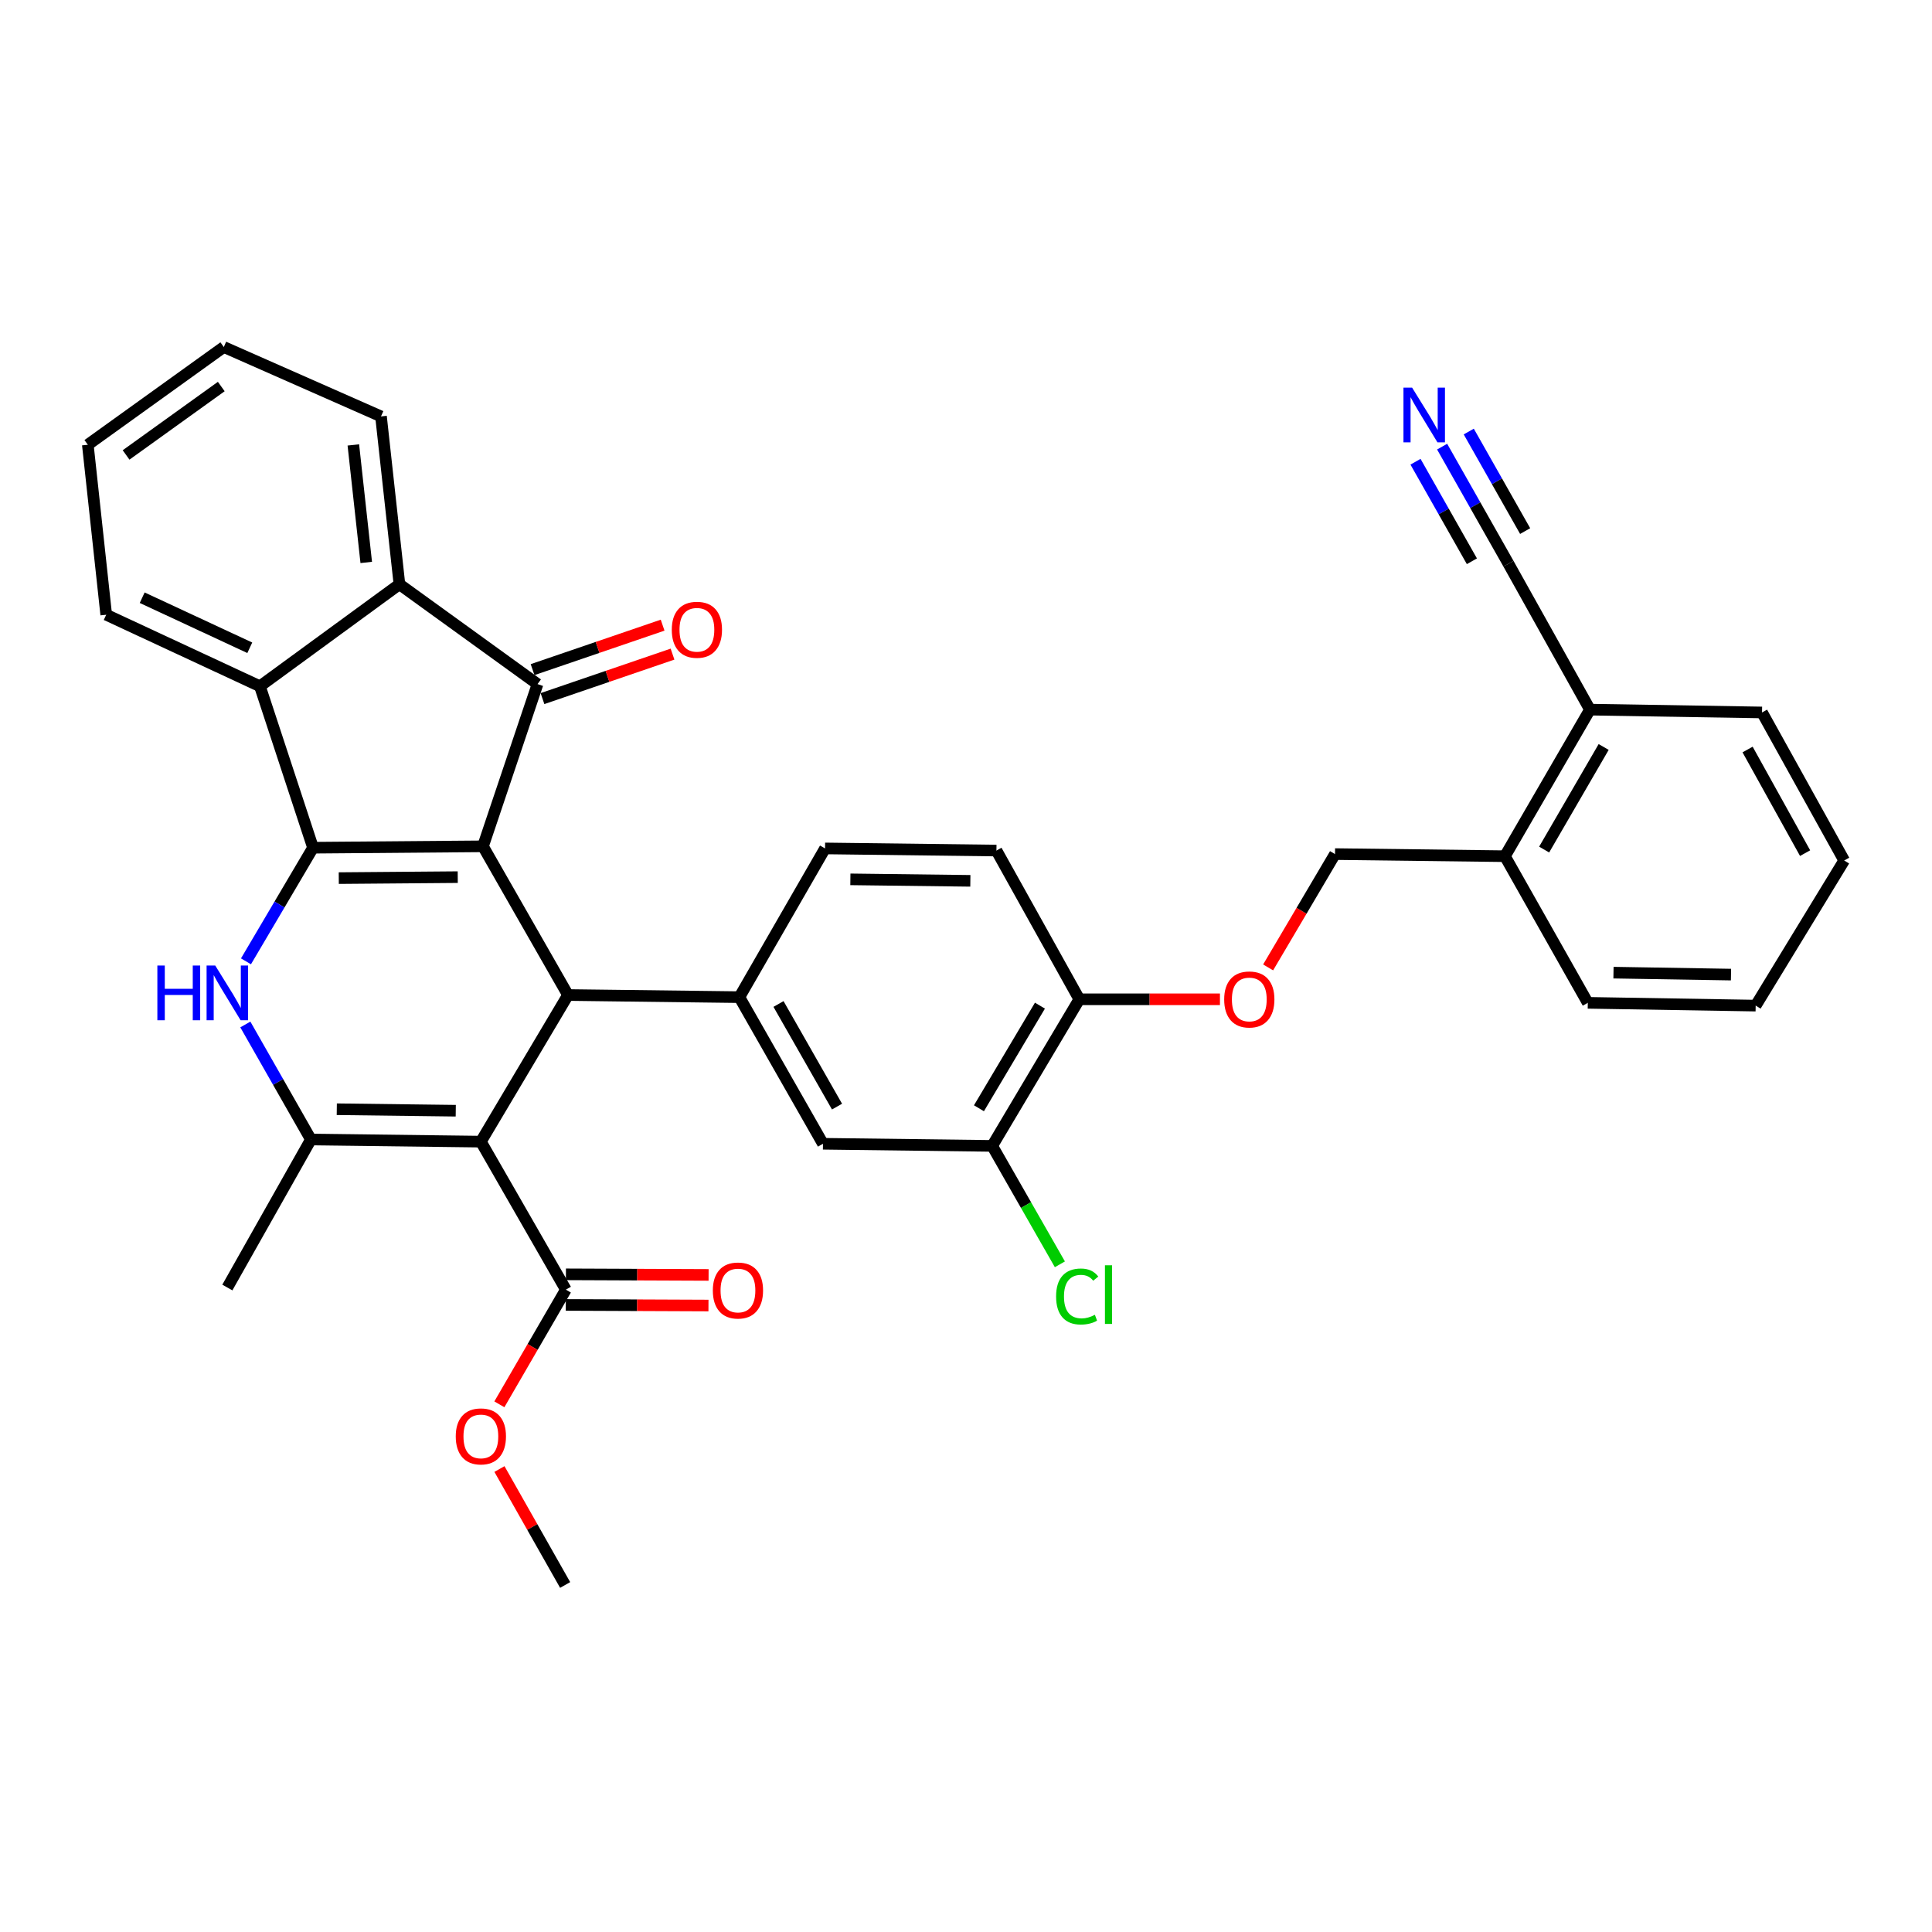 <?xml version='1.0' encoding='iso-8859-1'?>
<svg version='1.1' baseProfile='full'
              xmlns='http://www.w3.org/2000/svg'
                      xmlns:rdkit='http://www.rdkit.org/xml'
                      xmlns:xlink='http://www.w3.org/1999/xlink'
                  xml:space='preserve'
width='1000px' height='1000px' viewBox='0 0 1000 1000'>
<!-- END OF HEADER -->
<rect style='opacity:1.0;fill:#FFFFFF;stroke:none' width='1000' height='1000' x='0' y='0'> </rect>
<path class='bond-0' d='M 249.988,438.054 L 162.024,438.775' style='fill:none;fill-rule:evenodd;stroke:#000000;stroke-width:6px;stroke-linecap:butt;stroke-linejoin:miter;stroke-opacity:1' />
<path class='bond-0' d='M 236.923,454.004 L 175.349,454.51' style='fill:none;fill-rule:evenodd;stroke:#000000;stroke-width:6px;stroke-linecap:butt;stroke-linejoin:miter;stroke-opacity:1' />
<path class='bond-2' d='M 249.988,438.054 L 293.997,515.024' style='fill:none;fill-rule:evenodd;stroke:#000000;stroke-width:6px;stroke-linecap:butt;stroke-linejoin:miter;stroke-opacity:1' />
<path class='bond-4' d='M 249.988,438.054 L 278.224,354.094' style='fill:none;fill-rule:evenodd;stroke:#000000;stroke-width:6px;stroke-linecap:butt;stroke-linejoin:miter;stroke-opacity:1' />
<path class='bond-3' d='M 162.024,438.775 L 144.67,468.179' style='fill:none;fill-rule:evenodd;stroke:#000000;stroke-width:6px;stroke-linecap:butt;stroke-linejoin:miter;stroke-opacity:1' />
<path class='bond-3' d='M 144.67,468.179 L 127.317,497.583' style='fill:none;fill-rule:evenodd;stroke:#0000FF;stroke-width:6px;stroke-linecap:butt;stroke-linejoin:miter;stroke-opacity:1' />
<path class='bond-6' d='M 162.024,438.775 L 134.536,355.203' style='fill:none;fill-rule:evenodd;stroke:#000000;stroke-width:6px;stroke-linecap:butt;stroke-linejoin:miter;stroke-opacity:1' />
<path class='bond-1' d='M 248.897,590.913 L 293.997,515.024' style='fill:none;fill-rule:evenodd;stroke:#000000;stroke-width:6px;stroke-linecap:butt;stroke-linejoin:miter;stroke-opacity:1' />
<path class='bond-5' d='M 248.897,590.913 L 160.924,589.812' style='fill:none;fill-rule:evenodd;stroke:#000000;stroke-width:6px;stroke-linecap:butt;stroke-linejoin:miter;stroke-opacity:1' />
<path class='bond-5' d='M 235.899,574.906 L 174.318,574.136' style='fill:none;fill-rule:evenodd;stroke:#000000;stroke-width:6px;stroke-linecap:butt;stroke-linejoin:miter;stroke-opacity:1' />
<path class='bond-9' d='M 248.897,590.913 L 292.888,667.514' style='fill:none;fill-rule:evenodd;stroke:#000000;stroke-width:6px;stroke-linecap:butt;stroke-linejoin:miter;stroke-opacity:1' />
<path class='bond-8' d='M 293.997,515.024 L 382.7,516.125' style='fill:none;fill-rule:evenodd;stroke:#000000;stroke-width:6px;stroke-linecap:butt;stroke-linejoin:miter;stroke-opacity:1' />
<path class='bond-36' d='M 126.987,530.268 L 143.956,560.04' style='fill:none;fill-rule:evenodd;stroke:#0000FF;stroke-width:6px;stroke-linecap:butt;stroke-linejoin:miter;stroke-opacity:1' />
<path class='bond-36' d='M 143.956,560.04 L 160.924,589.812' style='fill:none;fill-rule:evenodd;stroke:#000000;stroke-width:6px;stroke-linecap:butt;stroke-linejoin:miter;stroke-opacity:1' />
<path class='bond-7' d='M 278.224,354.094 L 206.745,302.42' style='fill:none;fill-rule:evenodd;stroke:#000000;stroke-width:6px;stroke-linecap:butt;stroke-linejoin:miter;stroke-opacity:1' />
<path class='bond-14' d='M 280.787,361.59 L 314.442,350.081' style='fill:none;fill-rule:evenodd;stroke:#000000;stroke-width:6px;stroke-linecap:butt;stroke-linejoin:miter;stroke-opacity:1' />
<path class='bond-14' d='M 314.442,350.081 L 348.097,338.571' style='fill:none;fill-rule:evenodd;stroke:#FF0000;stroke-width:6px;stroke-linecap:butt;stroke-linejoin:miter;stroke-opacity:1' />
<path class='bond-14' d='M 275.661,346.599 L 309.316,335.09' style='fill:none;fill-rule:evenodd;stroke:#000000;stroke-width:6px;stroke-linecap:butt;stroke-linejoin:miter;stroke-opacity:1' />
<path class='bond-14' d='M 309.316,335.09 L 342.971,323.581' style='fill:none;fill-rule:evenodd;stroke:#FF0000;stroke-width:6px;stroke-linecap:butt;stroke-linejoin:miter;stroke-opacity:1' />
<path class='bond-25' d='M 160.924,589.812 L 117.672,666.422' style='fill:none;fill-rule:evenodd;stroke:#000000;stroke-width:6px;stroke-linecap:butt;stroke-linejoin:miter;stroke-opacity:1' />
<path class='bond-26' d='M 134.536,355.203 L 54.978,318.184' style='fill:none;fill-rule:evenodd;stroke:#000000;stroke-width:6px;stroke-linecap:butt;stroke-linejoin:miter;stroke-opacity:1' />
<path class='bond-26' d='M 129.287,335.286 L 73.596,309.372' style='fill:none;fill-rule:evenodd;stroke:#000000;stroke-width:6px;stroke-linecap:butt;stroke-linejoin:miter;stroke-opacity:1' />
<path class='bond-35' d='M 134.536,355.203 L 206.745,302.42' style='fill:none;fill-rule:evenodd;stroke:#000000;stroke-width:6px;stroke-linecap:butt;stroke-linejoin:miter;stroke-opacity:1' />
<path class='bond-27' d='M 206.745,302.42 L 197.204,215.53' style='fill:none;fill-rule:evenodd;stroke:#000000;stroke-width:6px;stroke-linecap:butt;stroke-linejoin:miter;stroke-opacity:1' />
<path class='bond-27' d='M 189.566,291.115 L 182.887,230.292' style='fill:none;fill-rule:evenodd;stroke:#000000;stroke-width:6px;stroke-linecap:butt;stroke-linejoin:miter;stroke-opacity:1' />
<path class='bond-11' d='M 382.7,516.125 L 425.969,592.013' style='fill:none;fill-rule:evenodd;stroke:#000000;stroke-width:6px;stroke-linecap:butt;stroke-linejoin:miter;stroke-opacity:1' />
<path class='bond-11' d='M 402.953,519.661 L 433.242,572.782' style='fill:none;fill-rule:evenodd;stroke:#000000;stroke-width:6px;stroke-linecap:butt;stroke-linejoin:miter;stroke-opacity:1' />
<path class='bond-17' d='M 382.7,516.125 L 427.043,439.145' style='fill:none;fill-rule:evenodd;stroke:#000000;stroke-width:6px;stroke-linecap:butt;stroke-linejoin:miter;stroke-opacity:1' />
<path class='bond-19' d='M 292.855,675.435 L 329.778,675.588' style='fill:none;fill-rule:evenodd;stroke:#000000;stroke-width:6px;stroke-linecap:butt;stroke-linejoin:miter;stroke-opacity:1' />
<path class='bond-19' d='M 329.778,675.588 L 366.701,675.742' style='fill:none;fill-rule:evenodd;stroke:#FF0000;stroke-width:6px;stroke-linecap:butt;stroke-linejoin:miter;stroke-opacity:1' />
<path class='bond-19' d='M 292.92,659.592 L 329.844,659.745' style='fill:none;fill-rule:evenodd;stroke:#000000;stroke-width:6px;stroke-linecap:butt;stroke-linejoin:miter;stroke-opacity:1' />
<path class='bond-19' d='M 329.844,659.745 L 366.767,659.899' style='fill:none;fill-rule:evenodd;stroke:#FF0000;stroke-width:6px;stroke-linecap:butt;stroke-linejoin:miter;stroke-opacity:1' />
<path class='bond-24' d='M 292.888,667.514 L 275.679,697.197' style='fill:none;fill-rule:evenodd;stroke:#000000;stroke-width:6px;stroke-linecap:butt;stroke-linejoin:miter;stroke-opacity:1' />
<path class='bond-24' d='M 275.679,697.197 L 258.47,726.88' style='fill:none;fill-rule:evenodd;stroke:#FF0000;stroke-width:6px;stroke-linecap:butt;stroke-linejoin:miter;stroke-opacity:1' />
<path class='bond-10' d='M 746.446,231.18 L 763.614,261.483' style='fill:none;fill-rule:evenodd;stroke:#0000FF;stroke-width:6px;stroke-linecap:butt;stroke-linejoin:miter;stroke-opacity:1' />
<path class='bond-10' d='M 763.614,261.483 L 780.783,291.787' style='fill:none;fill-rule:evenodd;stroke:#000000;stroke-width:6px;stroke-linecap:butt;stroke-linejoin:miter;stroke-opacity:1' />
<path class='bond-10' d='M 732.661,238.989 L 747.254,264.747' style='fill:none;fill-rule:evenodd;stroke:#0000FF;stroke-width:6px;stroke-linecap:butt;stroke-linejoin:miter;stroke-opacity:1' />
<path class='bond-10' d='M 747.254,264.747 L 761.848,290.506' style='fill:none;fill-rule:evenodd;stroke:#000000;stroke-width:6px;stroke-linecap:butt;stroke-linejoin:miter;stroke-opacity:1' />
<path class='bond-10' d='M 760.23,223.37 L 774.823,249.128' style='fill:none;fill-rule:evenodd;stroke:#0000FF;stroke-width:6px;stroke-linecap:butt;stroke-linejoin:miter;stroke-opacity:1' />
<path class='bond-10' d='M 774.823,249.128 L 789.417,274.887' style='fill:none;fill-rule:evenodd;stroke:#000000;stroke-width:6px;stroke-linecap:butt;stroke-linejoin:miter;stroke-opacity:1' />
<path class='bond-13' d='M 425.969,592.013 L 513.555,593.113' style='fill:none;fill-rule:evenodd;stroke:#000000;stroke-width:6px;stroke-linecap:butt;stroke-linejoin:miter;stroke-opacity:1' />
<path class='bond-12' d='M 780.783,291.787 L 822.951,367.306' style='fill:none;fill-rule:evenodd;stroke:#000000;stroke-width:6px;stroke-linecap:butt;stroke-linejoin:miter;stroke-opacity:1' />
<path class='bond-23' d='M 513.555,593.113 L 531.074,623.76' style='fill:none;fill-rule:evenodd;stroke:#000000;stroke-width:6px;stroke-linecap:butt;stroke-linejoin:miter;stroke-opacity:1' />
<path class='bond-23' d='M 531.074,623.76 L 548.593,654.407' style='fill:none;fill-rule:evenodd;stroke:#00CC00;stroke-width:6px;stroke-linecap:butt;stroke-linejoin:miter;stroke-opacity:1' />
<path class='bond-38' d='M 513.555,593.113 L 558.654,517.234' style='fill:none;fill-rule:evenodd;stroke:#000000;stroke-width:6px;stroke-linecap:butt;stroke-linejoin:miter;stroke-opacity:1' />
<path class='bond-38' d='M 506.701,573.636 L 538.27,520.521' style='fill:none;fill-rule:evenodd;stroke:#000000;stroke-width:6px;stroke-linecap:butt;stroke-linejoin:miter;stroke-opacity:1' />
<path class='bond-15' d='M 558.654,517.234 L 515.755,440.245' style='fill:none;fill-rule:evenodd;stroke:#000000;stroke-width:6px;stroke-linecap:butt;stroke-linejoin:miter;stroke-opacity:1' />
<path class='bond-16' d='M 558.654,517.234 L 595.045,517.234' style='fill:none;fill-rule:evenodd;stroke:#000000;stroke-width:6px;stroke-linecap:butt;stroke-linejoin:miter;stroke-opacity:1' />
<path class='bond-16' d='M 595.045,517.234 L 631.437,517.234' style='fill:none;fill-rule:evenodd;stroke:#FF0000;stroke-width:6px;stroke-linecap:butt;stroke-linejoin:miter;stroke-opacity:1' />
<path class='bond-21' d='M 656.376,500.732 L 673.686,471.404' style='fill:none;fill-rule:evenodd;stroke:#FF0000;stroke-width:6px;stroke-linecap:butt;stroke-linejoin:miter;stroke-opacity:1' />
<path class='bond-21' d='M 673.686,471.404 L 690.997,442.076' style='fill:none;fill-rule:evenodd;stroke:#000000;stroke-width:6px;stroke-linecap:butt;stroke-linejoin:miter;stroke-opacity:1' />
<path class='bond-22' d='M 427.043,439.145 L 515.755,440.245' style='fill:none;fill-rule:evenodd;stroke:#000000;stroke-width:6px;stroke-linecap:butt;stroke-linejoin:miter;stroke-opacity:1' />
<path class='bond-22' d='M 440.153,455.152 L 502.252,455.922' style='fill:none;fill-rule:evenodd;stroke:#000000;stroke-width:6px;stroke-linecap:butt;stroke-linejoin:miter;stroke-opacity:1' />
<path class='bond-18' d='M 822.951,367.306 L 778.943,443.168' style='fill:none;fill-rule:evenodd;stroke:#000000;stroke-width:6px;stroke-linecap:butt;stroke-linejoin:miter;stroke-opacity:1' />
<path class='bond-18' d='M 830.054,386.635 L 799.248,439.738' style='fill:none;fill-rule:evenodd;stroke:#000000;stroke-width:6px;stroke-linecap:butt;stroke-linejoin:miter;stroke-opacity:1' />
<path class='bond-28' d='M 822.951,367.306 L 912.025,368.767' style='fill:none;fill-rule:evenodd;stroke:#000000;stroke-width:6px;stroke-linecap:butt;stroke-linejoin:miter;stroke-opacity:1' />
<path class='bond-20' d='M 778.943,443.168 L 690.997,442.076' style='fill:none;fill-rule:evenodd;stroke:#000000;stroke-width:6px;stroke-linecap:butt;stroke-linejoin:miter;stroke-opacity:1' />
<path class='bond-29' d='M 778.943,443.168 L 821.842,519.064' style='fill:none;fill-rule:evenodd;stroke:#000000;stroke-width:6px;stroke-linecap:butt;stroke-linejoin:miter;stroke-opacity:1' />
<path class='bond-30' d='M 258.513,760.365 L 275.515,790.373' style='fill:none;fill-rule:evenodd;stroke:#FF0000;stroke-width:6px;stroke-linecap:butt;stroke-linejoin:miter;stroke-opacity:1' />
<path class='bond-30' d='M 275.515,790.373 L 292.518,820.381' style='fill:none;fill-rule:evenodd;stroke:#000000;stroke-width:6px;stroke-linecap:butt;stroke-linejoin:miter;stroke-opacity:1' />
<path class='bond-31' d='M 54.978,318.184 L 45.455,230.202' style='fill:none;fill-rule:evenodd;stroke:#000000;stroke-width:6px;stroke-linecap:butt;stroke-linejoin:miter;stroke-opacity:1' />
<path class='bond-32' d='M 197.204,215.53 L 115.842,179.619' style='fill:none;fill-rule:evenodd;stroke:#000000;stroke-width:6px;stroke-linecap:butt;stroke-linejoin:miter;stroke-opacity:1' />
<path class='bond-39' d='M 912.025,368.767 L 954.545,445.386' style='fill:none;fill-rule:evenodd;stroke:#000000;stroke-width:6px;stroke-linecap:butt;stroke-linejoin:miter;stroke-opacity:1' />
<path class='bond-39' d='M 904.55,387.948 L 934.315,441.581' style='fill:none;fill-rule:evenodd;stroke:#000000;stroke-width:6px;stroke-linecap:butt;stroke-linejoin:miter;stroke-opacity:1' />
<path class='bond-33' d='M 821.842,519.064 L 908.733,520.508' style='fill:none;fill-rule:evenodd;stroke:#000000;stroke-width:6px;stroke-linecap:butt;stroke-linejoin:miter;stroke-opacity:1' />
<path class='bond-33' d='M 835.139,503.44 L 895.962,504.451' style='fill:none;fill-rule:evenodd;stroke:#000000;stroke-width:6px;stroke-linecap:butt;stroke-linejoin:miter;stroke-opacity:1' />
<path class='bond-37' d='M 45.455,230.202 L 115.842,179.619' style='fill:none;fill-rule:evenodd;stroke:#000000;stroke-width:6px;stroke-linecap:butt;stroke-linejoin:miter;stroke-opacity:1' />
<path class='bond-37' d='M 65.258,235.48 L 114.529,200.072' style='fill:none;fill-rule:evenodd;stroke:#000000;stroke-width:6px;stroke-linecap:butt;stroke-linejoin:miter;stroke-opacity:1' />
<path class='bond-34' d='M 908.733,520.508 L 954.545,445.386' style='fill:none;fill-rule:evenodd;stroke:#000000;stroke-width:6px;stroke-linecap:butt;stroke-linejoin:miter;stroke-opacity:1' />
<path  class='atom-4' d='M 81.452 499.764
L 85.292 499.764
L 85.292 511.804
L 99.772 511.804
L 99.772 499.764
L 103.612 499.764
L 103.612 528.084
L 99.772 528.084
L 99.772 515.004
L 85.292 515.004
L 85.292 528.084
L 81.452 528.084
L 81.452 499.764
' fill='#0000FF'/>
<path  class='atom-4' d='M 111.412 499.764
L 120.692 514.764
Q 121.612 516.244, 123.092 518.924
Q 124.572 521.604, 124.652 521.764
L 124.652 499.764
L 128.412 499.764
L 128.412 528.084
L 124.532 528.084
L 114.572 511.684
Q 113.412 509.764, 112.172 507.564
Q 110.972 505.364, 110.612 504.684
L 110.612 528.084
L 106.932 528.084
L 106.932 499.764
L 111.412 499.764
' fill='#0000FF'/>
<path  class='atom-11' d='M 730.91 200.648
L 740.19 215.648
Q 741.11 217.128, 742.59 219.808
Q 744.07 222.488, 744.15 222.648
L 744.15 200.648
L 747.91 200.648
L 747.91 228.968
L 744.03 228.968
L 734.07 212.568
Q 732.91 210.648, 731.67 208.448
Q 730.47 206.248, 730.11 205.568
L 730.11 228.968
L 726.43 228.968
L 726.43 200.648
L 730.91 200.648
' fill='#0000FF'/>
<path  class='atom-15' d='M 347.713 325.965
Q 347.713 319.165, 351.073 315.365
Q 354.433 311.565, 360.713 311.565
Q 366.993 311.565, 370.353 315.365
Q 373.713 319.165, 373.713 325.965
Q 373.713 332.845, 370.313 336.765
Q 366.913 340.645, 360.713 340.645
Q 354.473 340.645, 351.073 336.765
Q 347.713 332.885, 347.713 325.965
M 360.713 337.445
Q 365.033 337.445, 367.353 334.565
Q 369.713 331.645, 369.713 325.965
Q 369.713 320.405, 367.353 317.605
Q 365.033 314.765, 360.713 314.765
Q 356.393 314.765, 354.033 317.565
Q 351.713 320.365, 351.713 325.965
Q 351.713 331.685, 354.033 334.565
Q 356.393 337.445, 360.713 337.445
' fill='#FF0000'/>
<path  class='atom-17' d='M 633.636 517.314
Q 633.636 510.514, 636.996 506.714
Q 640.356 502.914, 646.636 502.914
Q 652.916 502.914, 656.276 506.714
Q 659.636 510.514, 659.636 517.314
Q 659.636 524.194, 656.236 528.114
Q 652.836 531.994, 646.636 531.994
Q 640.396 531.994, 636.996 528.114
Q 633.636 524.234, 633.636 517.314
M 646.636 528.794
Q 650.956 528.794, 653.276 525.914
Q 655.636 522.994, 655.636 517.314
Q 655.636 511.754, 653.276 508.954
Q 650.956 506.114, 646.636 506.114
Q 642.316 506.114, 639.956 508.914
Q 637.636 511.714, 637.636 517.314
Q 637.636 523.034, 639.956 525.914
Q 642.316 528.794, 646.636 528.794
' fill='#FF0000'/>
<path  class='atom-20' d='M 368.961 667.963
Q 368.961 661.163, 372.321 657.363
Q 375.681 653.563, 381.961 653.563
Q 388.241 653.563, 391.601 657.363
Q 394.961 661.163, 394.961 667.963
Q 394.961 674.843, 391.561 678.763
Q 388.161 682.643, 381.961 682.643
Q 375.721 682.643, 372.321 678.763
Q 368.961 674.883, 368.961 667.963
M 381.961 679.443
Q 386.281 679.443, 388.601 676.563
Q 390.961 673.643, 390.961 667.963
Q 390.961 662.403, 388.601 659.603
Q 386.281 656.763, 381.961 656.763
Q 377.641 656.763, 375.281 659.563
Q 372.961 662.363, 372.961 667.963
Q 372.961 673.683, 375.281 676.563
Q 377.641 679.443, 381.961 679.443
' fill='#FF0000'/>
<path  class='atom-24' d='M 546.634 671.064
Q 546.634 664.024, 549.914 660.344
Q 553.234 656.624, 559.514 656.624
Q 565.354 656.624, 568.474 660.744
L 565.834 662.904
Q 563.554 659.904, 559.514 659.904
Q 555.234 659.904, 552.954 662.784
Q 550.714 665.624, 550.714 671.064
Q 550.714 676.664, 553.034 679.544
Q 555.394 682.424, 559.954 682.424
Q 563.074 682.424, 566.714 680.544
L 567.834 683.544
Q 566.354 684.504, 564.114 685.064
Q 561.874 685.624, 559.394 685.624
Q 553.234 685.624, 549.914 681.864
Q 546.634 678.104, 546.634 671.064
' fill='#00CC00'/>
<path  class='atom-24' d='M 571.914 654.904
L 575.594 654.904
L 575.594 685.264
L 571.914 685.264
L 571.914 654.904
' fill='#00CC00'/>
<path  class='atom-25' d='M 235.897 743.473
Q 235.897 736.673, 239.257 732.873
Q 242.617 729.073, 248.897 729.073
Q 255.177 729.073, 258.537 732.873
Q 261.897 736.673, 261.897 743.473
Q 261.897 750.353, 258.497 754.273
Q 255.097 758.153, 248.897 758.153
Q 242.657 758.153, 239.257 754.273
Q 235.897 750.393, 235.897 743.473
M 248.897 754.953
Q 253.217 754.953, 255.537 752.073
Q 257.897 749.153, 257.897 743.473
Q 257.897 737.913, 255.537 735.113
Q 253.217 732.273, 248.897 732.273
Q 244.577 732.273, 242.217 735.073
Q 239.897 737.873, 239.897 743.473
Q 239.897 749.193, 242.217 752.073
Q 244.577 754.953, 248.897 754.953
' fill='#FF0000'/>
</svg>
